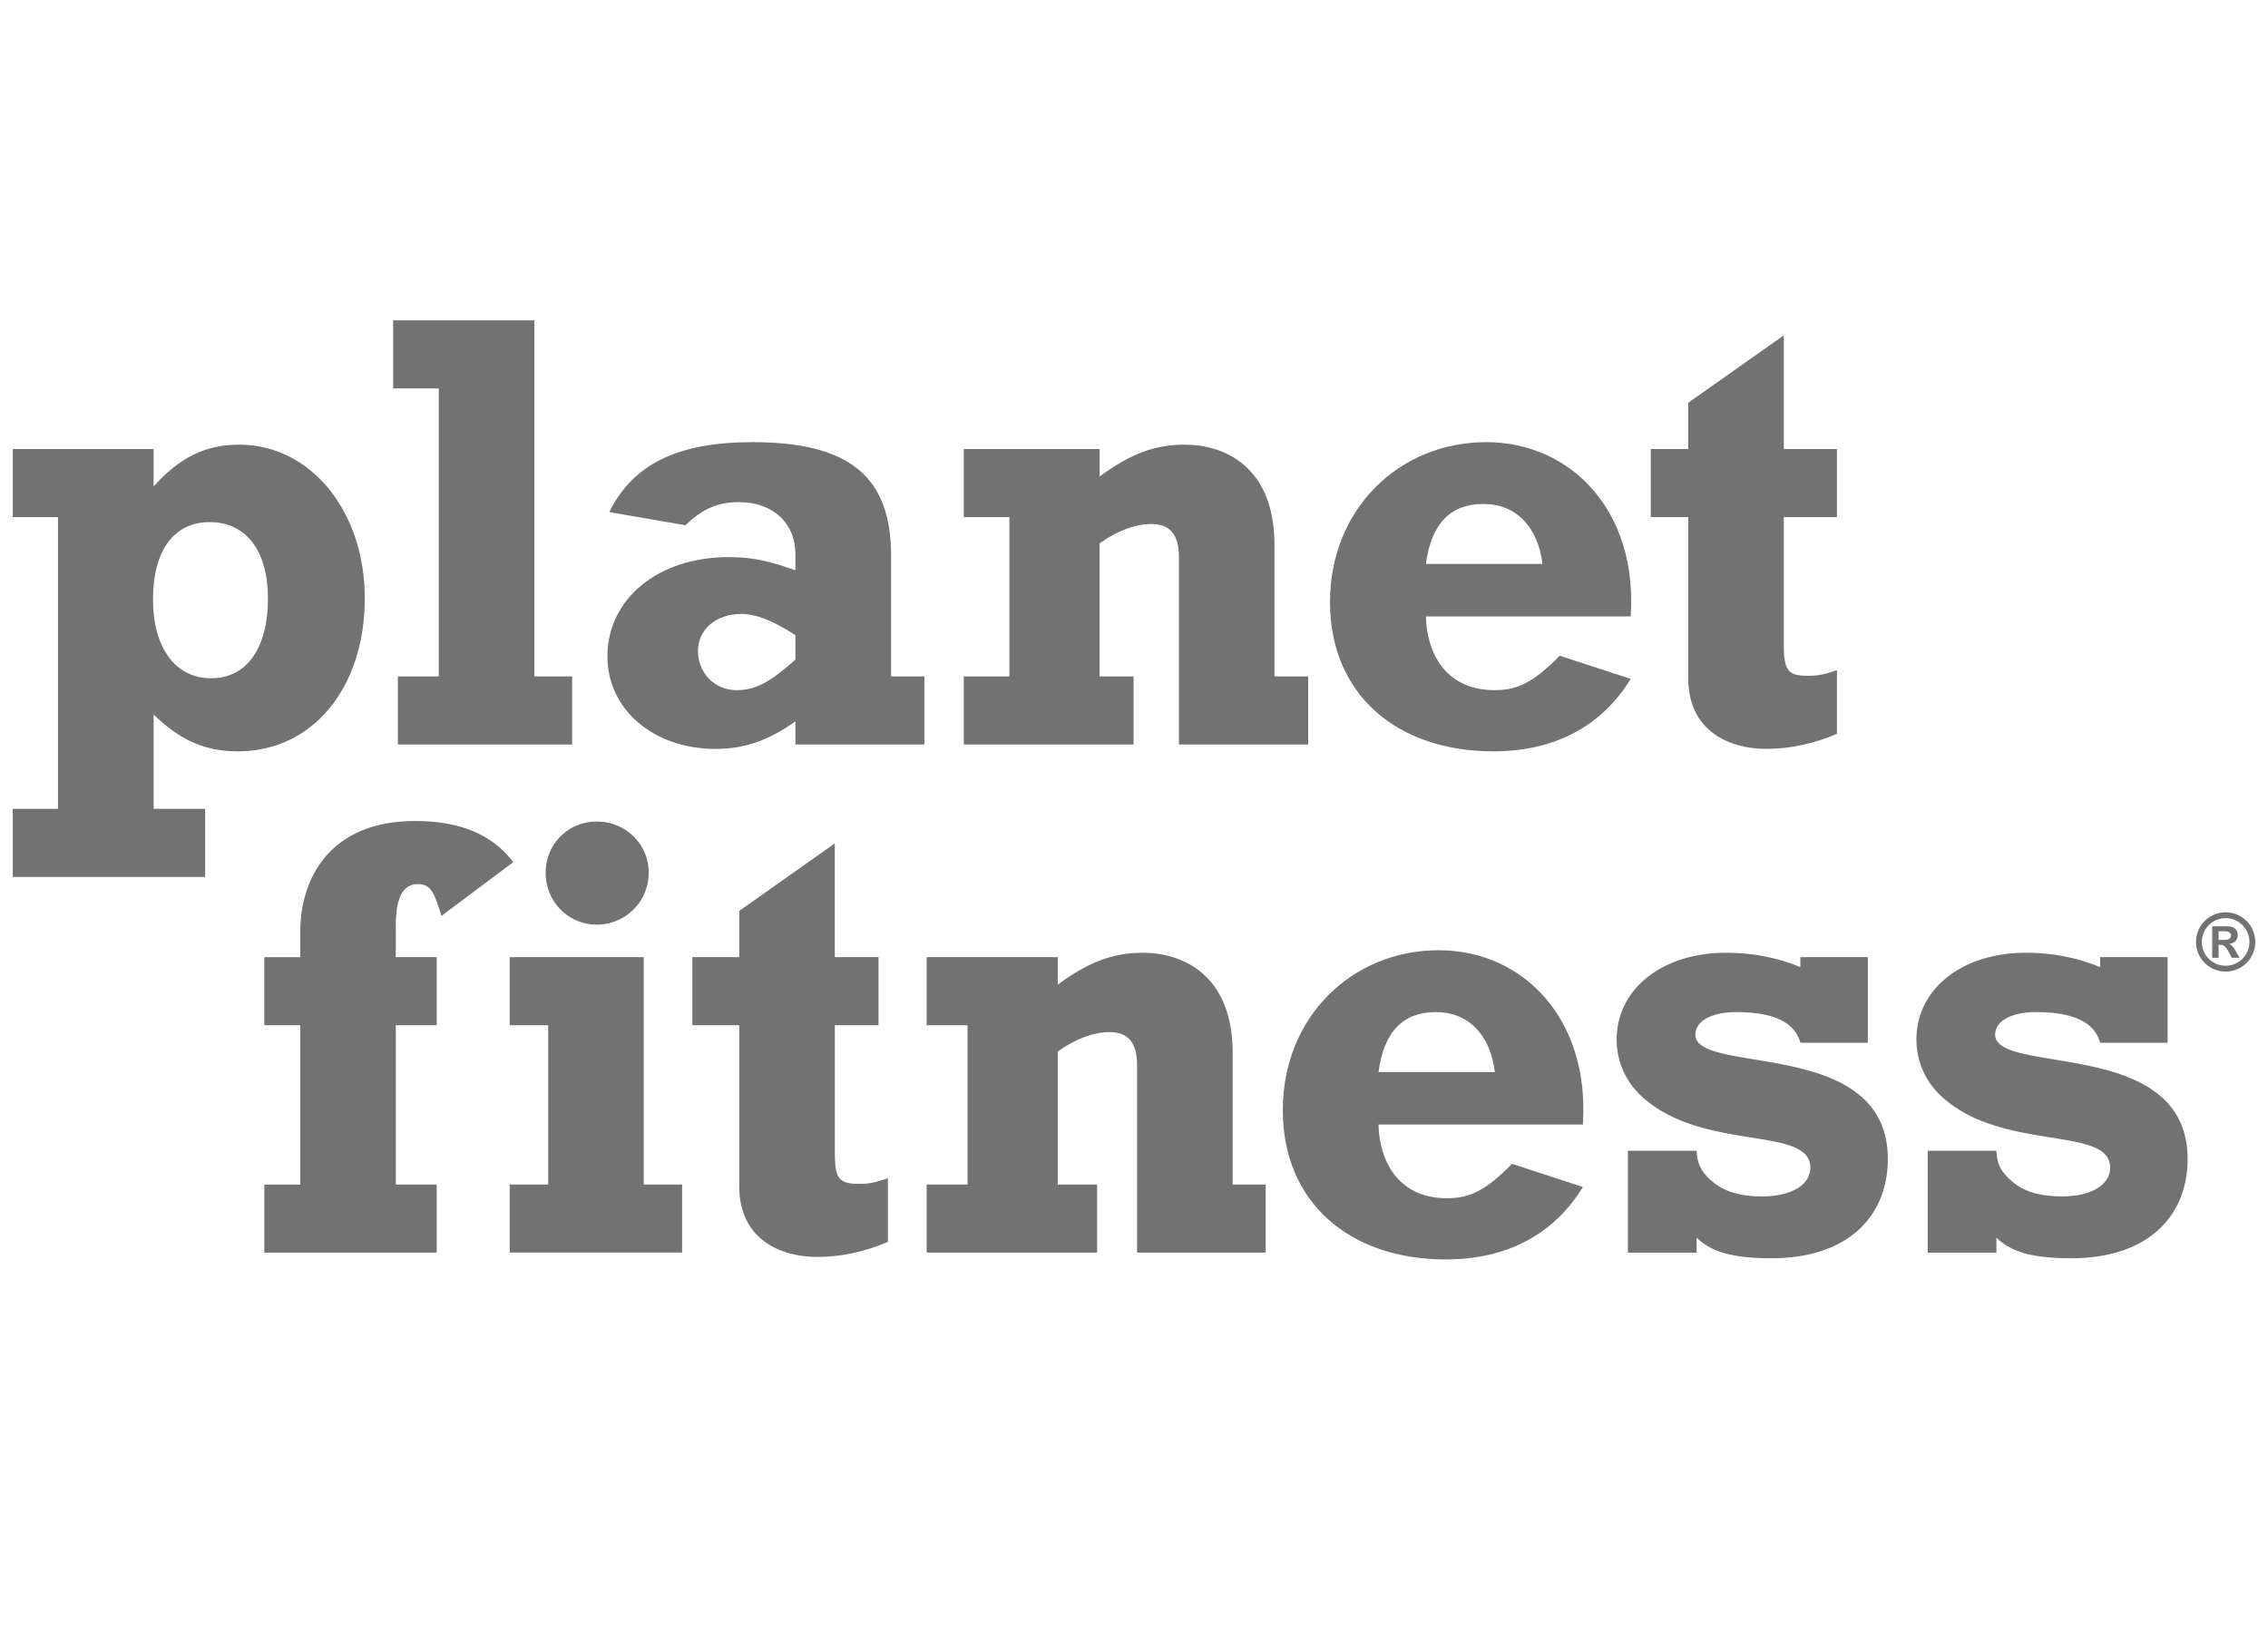 <svg viewBox="0 0 89 64" fill="#717271" height="64" width="89" xmlns="http://www.w3.org/2000/svg">
  <path d="M8.234 20.49c-1.421 0-2.23 1.128-2.23 3.04 0 1.888.881 3.089 2.279 3.089 1.397 0 2.232-1.177 2.232-3.138 0-1.863-.86-2.991-2.28-2.991ZM8.05 34.415H.5v-2.672h1.776V20.294H.5v-2.672h5.528v1.47c1.029-1.152 2.059-1.642 3.359-1.642 2.795 0 4.928 2.6 4.928 6.03 0 3.531-2.06 6.007-4.977 6.007-1.275 0-2.256-.417-3.31-1.447v3.703H8.05v2.672h-.001Z"></path>
  <path d="M15.613 26.546h1.605V15.244h-1.79v-2.672h5.541v13.974h1.482v2.672h-6.838v-2.672Z"></path>
  <path d="M29.082 24.095c-.981 0-1.692.612-1.692 1.446 0 .883.662 1.545 1.52 1.545.736 0 1.324-.32 2.304-1.202v-.956c-.906-.589-1.568-.833-2.132-.833Zm7.192 5.123h-5.06v-.907c-1.078.76-2.01 1.08-3.138 1.08-2.426 0-4.24-1.545-4.24-3.629 0-2.256 1.985-3.898 4.754-3.898 1.055 0 1.692.196 2.624.515v-.638c0-1.201-.882-2.035-2.206-2.035-.858 0-1.447.27-2.108.907l-2.991-.515c.932-1.888 2.696-2.746 5.615-2.746 3.799 0 5.443 1.349 5.443 4.437v4.757h1.308v2.672h-.001Z"></path>
  <path d="M37.82 17.621h5.33V18.7c1.201-.882 2.157-1.25 3.333-1.25 1.545 0 3.53.834 3.53 3.948v5.148h1.323v2.672h-5.072v-7.355c0-.93-.393-1.298-1.08-1.298-.638 0-1.349.27-2.035.76v5.221h1.335v2.672H37.82v-2.672h1.79v-6.251h-1.79v-2.673Z"></path>
  <path d="M60.531 22.131c-.186-1.47-1.045-2.353-2.322-2.353-1.279 0-2.044.761-2.254 2.353h4.576Zm3.461 4.512c-1.138 1.863-2.996 2.844-5.389 2.844-3.809 0-6.412-2.256-6.412-5.86 0-3.628 2.696-6.275 6.133-6.275 3.3 0 5.947 2.673 5.668 6.84h-8.037c.024 1.324.698 2.893 2.695 2.893.929 0 1.533-.319 2.555-1.35l2.787.908Z"></path>
  <path d="M64.778 17.622h1.47v-1.814L70 13.16v4.462h2.084v2.673H70v5.026c0 1.006.172 1.201.956 1.201.392 0 .614-.048 1.128-.22v2.5c-.93.393-1.862.588-2.77.588-1.47 0-3.064-.71-3.064-2.77v-6.325h-1.471v-2.673Z"></path>
  <path d="M17.137 49.16h-6.764v-2.672h1.409v-6.252h-1.41v-2.672h1.41v-.983c0-2.155 1.201-4.362 4.511-4.362 1.765 0 3.04.539 3.848 1.617l-2.819 2.109c-.27-.907-.417-1.25-.93-1.25-.565 0-.86.515-.86 1.616v1.252h1.605v2.673h-1.605v6.251h1.605v2.672Z"></path>
  <path d="M25.456 34.252a2.03 2.03 0 0 1-2.034 2.035c-1.127 0-2.01-.907-2.01-2.035 0-1.128.883-2.01 2.01-2.01 1.127 0 2.034.883 2.034 2.01Zm-5.453 3.31h5.258v8.924h1.506v2.671h-6.764v-2.671h1.508v-6.252h-1.508v-2.672Z"></path>
  <path d="M27.168 37.563h1.841v-1.814l3.75-2.65v4.463h1.715v2.672H32.76v5.026c0 1.005.172 1.201.956 1.201.392 0 .613-.048 1.128-.22v2.5c-.933.393-1.864.588-2.77.588-1.472 0-3.065-.71-3.065-2.77v-6.324h-1.84v-2.672Z"></path>
  <path d="M36.363 37.563h5.145v1.078c1.201-.882 2.157-1.25 3.334-1.25 1.544 0 3.531.834 3.531 3.948v5.148h1.295v2.672h-5.047v-7.354c0-.931-.392-1.3-1.078-1.3-.638 0-1.349.27-2.035.76v5.222h1.545v2.672h-6.69v-2.672h1.605v-6.251h-1.605v-2.672Z"></path>
  <path d="M58.662 42.072c-.185-1.471-1.043-2.353-2.317-2.353-1.276 0-2.04.76-2.25 2.353h4.567Zm3.453 4.511c-1.136 1.863-2.99 2.844-5.377 2.844-3.801 0-6.399-2.256-6.399-5.86 0-3.628 2.69-6.275 6.12-6.275 3.291 0 5.933 2.673 5.656 6.84h-8.02c.024 1.324.696 2.893 2.69 2.893.926 0 1.53-.32 2.548-1.35l2.782.908Z"></path>
  <path d="M63.882 45.163h2.696c.025.54.198.883.736 1.3.466.343 1.08.49 1.838.49 1.129 0 1.889-.442 1.889-1.128 0-1.69-4.389-.564-6.742-2.917a3.017 3.017 0 0 1-.859-2.11c0-1.985 1.79-3.407 4.29-3.407 1.055 0 2.036.197 2.92.564v-.392h2.647v3.36h-2.648c-.22-.809-1.055-1.203-2.526-1.203-.98 0-1.593.369-1.593.883 0 1.618 7.551.074 7.551 4.88 0 2.255-1.57 3.897-4.56 3.897-1.667 0-2.403-.294-2.943-.809v.59h-2.696v-3.998Z"></path>
  <path d="M75.646 45.163h2.696c.025.54.197.883.736 1.3.466.343 1.08.49 1.838.49 1.129 0 1.889-.442 1.889-1.128 0-1.69-4.39-.564-6.743-2.917a3.017 3.017 0 0 1-.858-2.11c0-1.985 1.79-3.407 4.29-3.407 1.054 0 2.035.197 2.919.564v-.392h2.647v3.36h-2.647c-.222-.809-1.055-1.203-2.526-1.203-.98 0-1.594.369-1.594.883 0 1.618 7.552.074 7.552 4.88 0 2.255-1.57 3.897-4.56 3.897-1.668 0-2.404-.294-2.943-.809v.59h-2.696v-3.998Z"></path>
  <path d="M87.283 36.886c.144 0 .264-.04.264-.17 0-.107-.084-.17-.258-.17h-.227v.34h.221Zm.292.704c-.102-.212-.17-.347-.267-.442-.062-.062-.097-.066-.2-.066h-.046v.508h-.252v-1.235h.607c.287 0 .395.17.395.345 0 .19-.128.321-.335.345v.006c.139.047.17.131.41.539h-.312Zm-1.172-.626a.934.934 0 1 0 1.868.005.934.934 0 0 0-1.868-.005Zm2.097.003a1.163 1.163 0 1 1-1.163-1.163c.643 0 1.163.52 1.163 1.163Z"></path>
</svg>